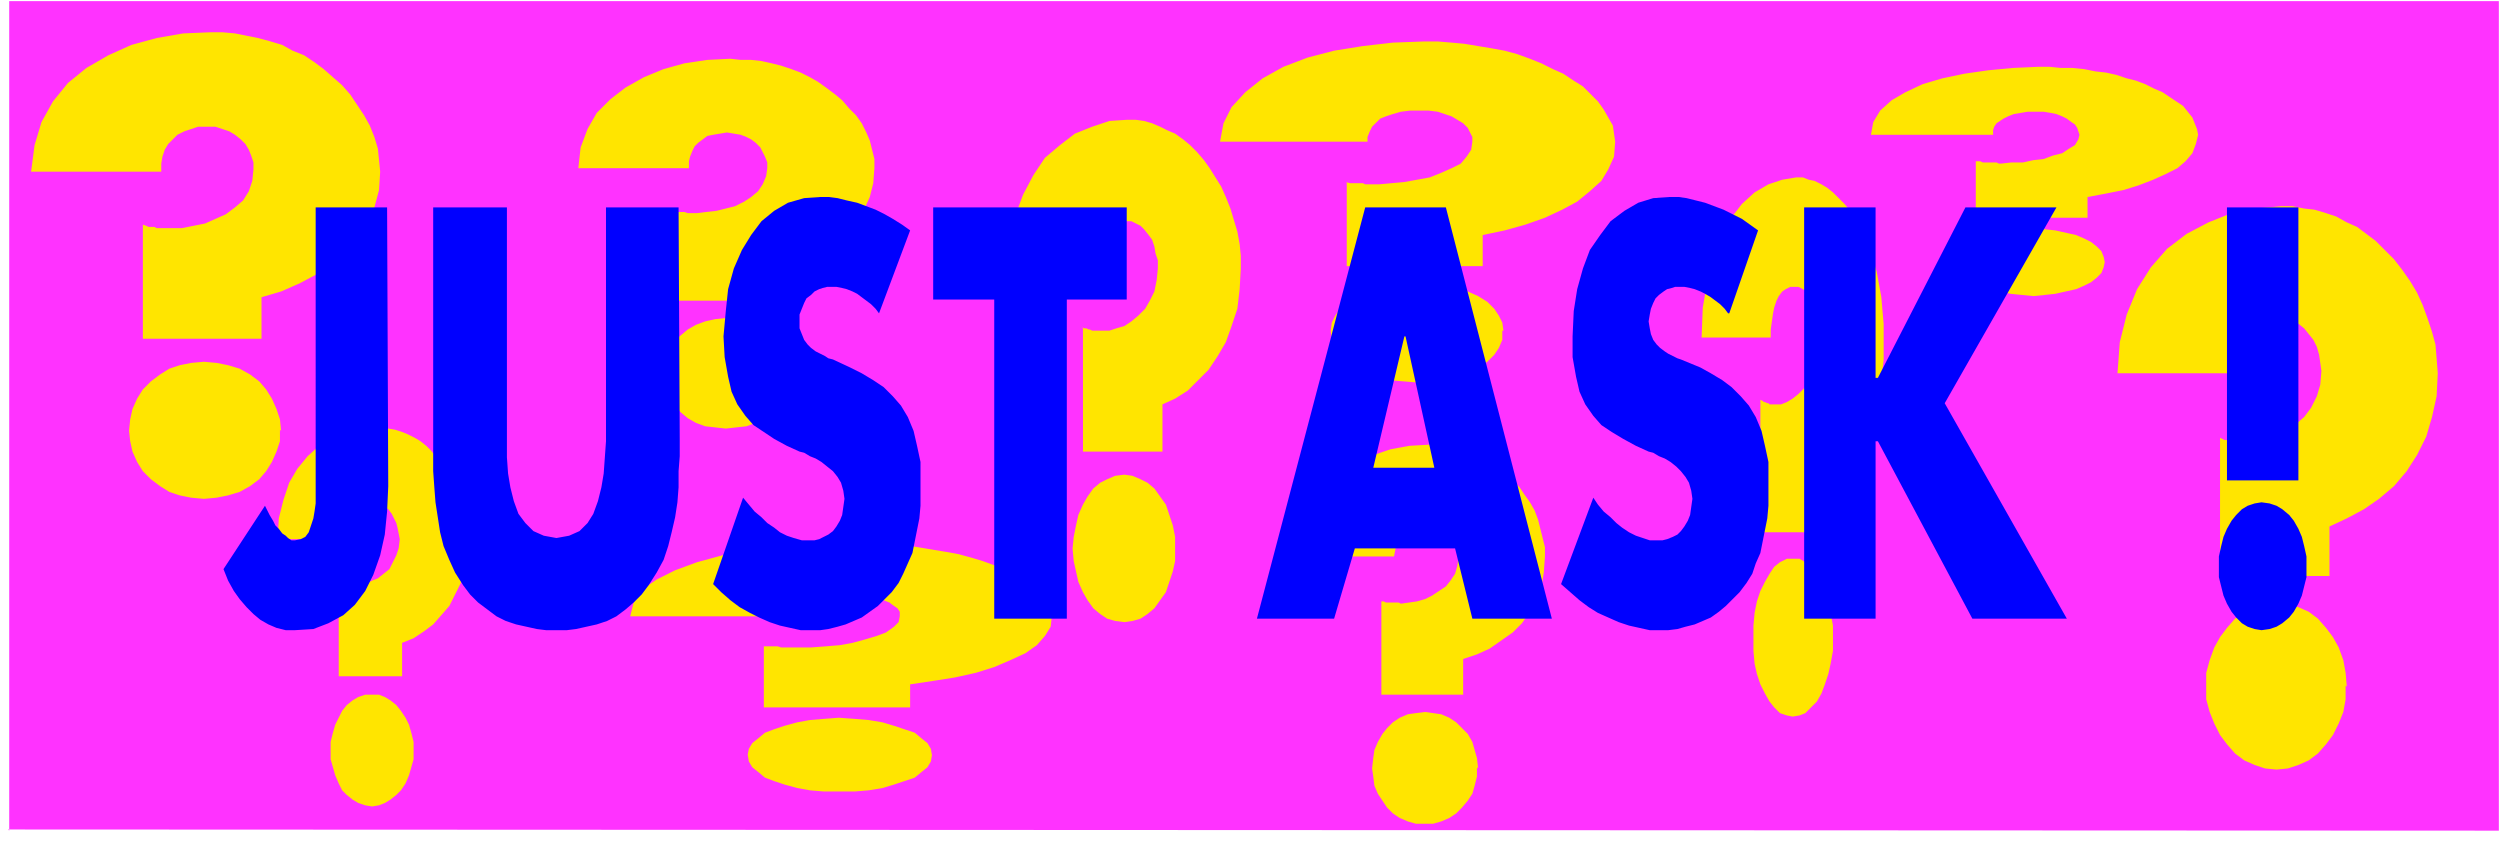<svg xmlns="http://www.w3.org/2000/svg" fill-rule="evenodd" height="97.333" preserveAspectRatio="none" stroke-linecap="round" viewBox="0 0 2170 730" width="289.333"><style>.pen1{stroke:none}</style><path class="pen1" fill-rule="nonzero" style="fill:#ff32ff" d="m7 720 2162 1V1H8v720z"/><path class="pen1" fill-rule="nonzero" d="m1168 158 4 1h11l2 1h12l11-1 11-1 11-2 11-2 10-4 9-4 8-4 5-6 4-6 1-7v-4l-2-4-2-4-4-4-5-3-5-3-6-2-6-2-8-1h-16l-8 1-7 2-6 2-5 2-4 4-3 3-2 4-2 5v4h-128l3-16 7-14 12-13 15-12 18-10 21-8 23-6 25-4 26-3 27-1h12l12 1 11 1 12 2 12 2 11 2 11 3 11 4 10 4 10 5 9 4 9 6 8 5 7 7 6 6 5 7 4 7 4 7 1 7 1 7-1 13-5 11-6 10-10 9-11 9-13 7-15 7-17 6-18 5-19 4v27h-118v-73zm136 129v8l-3 7-4 6-6 6-8 5-9 4-10 4-10 3-12 1-12 1-12-1-12-1-11-3-10-4-8-4-8-5-6-6-4-6-3-7-1-8 1-7 3-6 4-6 6-6 8-5 8-4 10-4 11-2 12-2 12-1 12 1 12 2 10 2 10 4 9 4 8 5 6 6 4 6 3 6 1 7zm-365-3 2 1h2l2 1h1l2 1h15l6-2 7-2 6-4 6-5 6-6 4-7 4-8 2-10 1-10v-7l-2-6-1-6-2-6-3-4-4-5-3-3-4-2-4-2h-10l-5 2-4 2-3 3-3 5-2 4-2 6-1 6-1 6v7h-75l1-24 4-21 7-19 9-17 10-15 13-11 13-10 15-6 15-5 15-1h8l7 1 7 2 7 3 6 3 7 3 7 5 6 5 6 6 6 7 5 7 5 8 5 8 4 9 4 10 3 10 3 10 2 11 1 10v11l-1 18-2 17-5 15-5 14-7 12-8 12-9 9-9 9-11 7-11 5v41h-69V285zm81 192v11l-2 9-3 9-3 9-5 7-5 7-6 5-6 4-7 2-7 1-8-1-7-2-6-4-6-5-5-7-4-7-4-9-2-9-2-9-1-11 1-10 2-10 2-9 4-9 4-7 5-7 6-5 6-3 7-3 8-1 7 1 7 3 6 3 6 5 5 7 5 7 3 9 3 9 2 10v10zm907-96 2 1 2 1h2l2 1h22l10-2 9-3 9-4 8-6 7-6 6-8 5-10 3-10 1-12-1-7-1-7-2-7-3-6-4-5-4-5-5-4-5-2-6-2-7-1-7 1-6 2-5 3-5 3-4 5-3 5-3 7-2 6-1 8v8h-103l2-27 6-24 9-22 12-19 14-16 17-13 19-10 20-8 21-4 22-2h10l10 2 9 1 10 3 9 3 9 5 9 4 8 6 8 6 8 8 8 8 7 9 7 10 6 10 5 11 4 11 4 12 3 11 1 12 1 13-1 20-4 18-5 17-8 16-9 14-11 13-13 11-13 9-15 8-15 7v43h-95V381zm109 215v12l-2 11-4 10-5 10-6 8-7 8-8 6-9 4-9 3-10 1-10-1-9-3-9-4-8-6-7-8-6-8-5-10-4-10-3-11v-23l3-11 4-11 5-9 6-8 7-8 8-6 9-4 9-3h20l9 3 9 4 8 6 7 8 6 8 5 9 4 11 2 11 1 12zM584 183l2 1h8l3 1h8l8-1 9-1 8-2 8-2 8-4 6-4 6-5 4-6 3-7 1-7v-5l-2-5-2-4-2-4-4-4-4-3-4-2-5-2-6-1-6-1-6 1-6 1-5 1-4 3-4 3-3 3-2 4-2 5-1 4v6h-96l2-18 6-16 8-14 12-12 13-10 16-9 17-7 18-5 20-3 20-1 9 1h9l9 1 9 2 8 2 9 3 8 3 8 4 7 4 7 5 8 6 6 5 6 7 6 6 5 7 4 8 3 7 2 8 2 8v8l-1 13-3 12-5 11-7 10-9 9-10 9-11 7-12 6-14 6-14 4v28h-89v-78zm102 140v8l-2 8-3 7-5 6-6 6-6 5-8 4-8 3-9 1-9 1-9-1-9-1-8-3-7-4-6-5-6-6-4-6-4-7-2-8-1-8 1-7 2-7 4-7 4-6 6-5 6-5 7-4 8-3 9-2 9-1 9 1 9 2 8 3 8 4 6 5 6 5 5 6 3 7 2 7 1 8zM124 195l3 1 2 1h5l2 1h22l10-2 10-2 9-4 9-4 8-6 7-6 5-8 3-9 1-10v-6l-2-6-2-5-3-5-4-4-5-4-5-3-6-2-6-2h-15l-6 2-6 2-6 3-4 4-4 4-3 5-2 6-1 6v7H27l3-23 6-20 10-18 13-16 16-13 19-11 20-9 22-6 23-4 24-1h10l11 1 10 2 10 2 11 3 10 3 9 5 10 4 9 6 8 6 8 7 8 7 7 8 6 9 6 9 5 9 4 10 3 10 1 10 1 10-1 16-4 15-6 14-8 13-11 12-11 10-14 9-15 8-16 7-17 5v36H124v-98zm119 178v10l-3 9-4 9-5 8-6 7-8 6-9 5-10 3-10 2-11 1-11-1-10-2-9-3-8-5-8-6-7-7-5-8-4-9-2-9-1-9 1-10 2-9 4-9 5-8 7-7 8-6 8-5 9-3 10-2 11-1 11 1 10 2 10 3 9 5 8 6 6 7 5 8 4 9 3 9 1 10zm420 188h12l3 1h26l13-1 12-1 11-2 11-3 10-3 8-3 7-5 4-4 1-5v-4l-2-3-3-2-4-3-5-2-6-2-7-2-7-1-8-1h-17l-8 1-7 1-7 2-5 2-4 2-4 3-2 2-2 3v4H547l3-12 7-11 13-9 16-8 19-7 22-6 25-5 26-4 28-2h54l13 1 12 1 12 2 12 2 12 2 11 2 11 3 10 3 11 4 9 4 9 5 8 4 6 5 6 5 5 5 3 5 2 5 1 6-1 9-5 8-7 8-10 7-13 6-14 6-16 5-18 4-19 3-20 3v20H663v-53zm146 94-1 6-3 5-5 4-6 5-9 3-9 3-10 3-12 2-12 1h-27l-12-1-11-2-11-3-9-3-8-3-6-5-5-4-3-5-1-6 1-5 3-5 5-4 6-5 8-3 9-3 11-3 11-2 12-1 13-1 14 1 12 1 12 2 10 3 9 3 9 3 6 5 5 4 3 5 1 6zm719-308 2 1 1 1h1l2 1h1l1 1h10l5-2 5-3 5-4 5-5 4-7 4-8 2-9 2-10v-25l-2-6-1-6-2-5-3-4-2-4-3-2-4-2h-7l-4 2-3 2-3 4-2 4-2 6-1 5-1 7-1 7v7h-60l1-26 4-23 5-21 7-18 8-15 10-13 11-10 12-7 12-4 12-2h6l5 2 5 1 6 3 5 3 5 4 5 5 5 5 5 6 4 7 5 8 4 9 4 9 3 10 3 10 2 11 2 11 1 12 1 11v31l-2 18-3 16-5 15-5 14-6 12-7 10-8 9-8 8-8 7v41h-55V347zm63 207v11l-2 11-2 9-3 9-3 8-4 7-5 5-5 5-5 2-6 1-5-1-6-2-5-5-4-5-4-7-4-8-3-9-2-9-1-11v-22l1-11 2-10 3-9 4-8 4-7 4-6 5-4 6-3h11l5 3 5 4 5 6 4 7 3 8 3 9 2 10 2 11v11zM293 506l2 1h1l2 1h14l5-1 6-3 5-2 5-4 5-4 3-6 3-6 2-6 1-8-1-5-1-5-1-4-2-4-2-4-3-4-3-2-3-2-4-2h-8l-4 2-3 1-2 3-3 3-2 4-1 4-1 5-1 5v5h-61l1-18 4-16 5-15 7-12 9-11 10-9 11-7 12-5 13-3 13-1h6l5 1 6 1 6 2 5 2 6 3 5 3 5 4 4 4 4 5 5 5 5 7 4 6 3 7 4 7 2 8 2 8 2 8 1 8v22l-3 12-3 12-5 10-5 10-7 8-7 8-8 6-9 6-10 4v29h-55v-80zm66 145v8l-2 7-2 7-3 7-4 6-4 4-5 4-5 3-5 2-6 1-6-1-6-2-5-3-5-4-4-4-3-6-3-7-2-7-2-7v-15l2-8 2-7 3-6 3-6 4-5 5-4 5-3 6-2h12l5 2 5 3 5 4 4 5 4 6 3 6 2 7 2 8v7zm840-129h2l2 1h11l2 1 7-1 7-1 7-2 6-3 6-4 6-4 4-5 4-6 2-7 1-8v-5l-1-4-2-5-2-4-3-4-3-3-4-3-4-2-4-1-5-1-5 1-5 1-4 2-3 2-3 4-3 3-2 4-1 5-1 5-1 5h-77l1-18 4-16 7-14 9-13 11-11 13-9 14-7 15-5 16-3 17-1h7l7 1 8 1 7 2 7 2 7 3 6 3 7 4 6 4 6 5 5 6 6 6 4 6 5 7 4 7 3 8 2 8 2 8 2 8v8l-1 14-2 12-5 12-5 10-7 10-8 8-10 7-10 7-11 5-12 4v31h-71v-81zm83 144v8l-2 8-2 7-4 6-5 6-5 5-6 4-7 3-7 2h-15l-7-2-7-3-6-4-5-5-4-6-4-6-3-7-1-8-1-7 1-9 1-7 3-7 4-7 4-5 5-5 6-4 7-3 7-1 8-1 7 1 7 1 7 3 6 4 5 5 5 5 4 7 2 7 2 7 1 9zm432-526h5l2 1h12l2 1h2l9-1h10l9-2 9-1 8-3 8-2 6-4 5-3 3-5 1-4-1-3-1-3-2-3-3-2-4-3-4-2-5-2-5-1-6-1h-14l-6 1-6 1-5 2-4 2-3 2-3 2-2 3-1 3v4h-106l2-11 6-10 10-9 12-7 15-7 17-5 19-4 21-3 21-2 22-1h10l10 1h10l10 1 10 2 9 1 9 2 9 3 8 2 8 3 8 4 7 3 6 4 6 4 6 4 4 5 4 5 2 5 2 5 1 5-2 8-3 8-6 7-7 6-10 5-11 5-13 5-13 4-15 3-16 3v18h-97v-49zm113 87-1 5-2 5-4 4-5 4-6 3-7 3-9 2-9 2-9 1-10 1-10-1-10-1-8-2-8-2-7-3-7-3-5-4-3-4-3-5-1-4 1-5 3-5 3-4 5-4 7-3 7-3 8-2 8-2 10-1 10-1 10 1 9 1 9 2 9 2 7 3 6 3 5 4 4 4 2 5 1 5z" style="fill:#ffe500"/><path class="pen1" fill-rule="nonzero" d="m336 180 1 242-1 22-2 20-4 18-6 17-7 14-9 12-10 9-13 7-13 5-16 1h-8l-8-2-7-3-7-4-6-5-6-6-6-7-5-7-5-9-4-10 36-55 2 4 2 4 3 5 2 4 3 3 3 4 3 2 2 2 3 2h3l5-1 4-2 3-4 2-6 2-6 1-6 1-7V180h63zm253 0 1 202v14l-1 13v14l-1 13-2 13-3 13-3 12-4 12-6 11-7 11-6 8-7 7-7 6-8 6-8 4-9 3-9 2-9 2-8 1h-18l-8-1-9-2-9-2-9-3-8-4-8-6-8-6-7-7-6-8-7-11-5-11-5-12-3-12-2-13-2-13-1-13-1-14V180h64v217l1 14 2 12 3 12 4 11 6 8 7 7 9 4 11 2 11-2 9-4 7-7 5-8 4-11 3-12 2-12 1-14 1-14V180h64zm174 92-3-4-4-4-4-3-4-3-4-3-4-2-5-2-4-1-5-1h-8l-4 1-3 1-4 2-3 3-4 3-2 4-2 5-2 5v12l2 5 2 5 3 4 3 3 4 3 4 2 4 2 3 2 4 1 15 7 10 5 10 6 9 6 8 8 7 8 6 10 5 12 3 13 3 14v38l-1 11-2 10-2 10-2 10-4 9-4 9-4 8-6 8-6 6-6 6-7 5-7 5-7 3-7 3-7 2-8 2-7 1h-17l-9-2-9-2-9-3-9-4-8-4-9-5-8-6-8-7-7-7 26-75 5 6 5 6 6 5 5 5 6 4 5 4 6 3 6 2 7 2h11l4-1 4-2 4-2 4-3 3-4 3-5 2-5 1-7 1-7-1-7-2-7-3-5-4-5-5-4-5-4-5-3-5-2-5-3-4-1-11-5-11-6-9-6-9-6-7-8-7-10-5-11-3-13-3-17-1-18 2-22 2-19 5-18 7-16 8-13 9-12 11-9 12-7 14-4 14-1h7l8 1 8 2 9 2 8 3 8 3 8 4 7 4 8 5 7 5-27 72zm162 265h-62V260h-53v-80h168v80h-52v277zm250-61h20l28-70h-31l27-114h1l25 114h-22l-28 70h68l15 61h69l-92-357h-70l-94 357h67l18-61zm325-204-3-4-4-4-4-3-4-3-5-3-4-2-5-2-4-1-5-1h-8l-3 1-4 1-3 2-4 3-3 3-2 4-2 5-1 5-1 6 1 6 1 5 2 5 3 4 3 3 4 3 3 2 4 2 4 2 3 1 17 7 9 5 10 6 8 6 8 8 7 8 6 10 5 12 3 13 3 14v38l-1 11-2 10-2 10-2 10-4 9-3 9-5 8-6 8-6 6-6 6-6 5-7 5-7 3-7 3-8 2-7 2-8 1h-16l-9-2-9-2-9-3-9-4-9-4-8-5-8-6-8-7-8-7 28-75 4 6 5 6 6 5 5 5 5 4 6 4 6 3 6 2 6 2h11l4-1 5-2 4-2 3-3 3-4 3-5 2-5 1-7 1-7-1-7-2-7-3-5-4-5-4-4-5-4-5-3-5-2-5-3-4-1-11-5-11-6-10-6-9-6-7-8-7-10-5-11-3-13-3-17v-18l1-22 3-19 5-18 6-16 9-13 9-12 12-9 12-7 13-4 14-1h8l7 1 8 2 8 2 8 3 8 3 8 4 8 4 7 5 7 5-25 72zm206-92h79l-97 170 106 187h-82l-82-154h-2v154h-62V180h62v148h2l76-148zm296 311v10l-2 8-2 8-3 7-4 7-4 5-6 5-5 3-6 2-7 1-6-1-6-2-5-3-5-5-4-5-4-7-3-7-2-8-2-8v-18l2-9 2-8 3-7 4-7 4-5 5-5 5-3 6-2 6-1 7 1 6 2 5 3 6 5 4 5 4 7 3 7 2 8 2 9v9zm-7-311h-62v237h62V180z" style="fill:#00f"/></svg>
